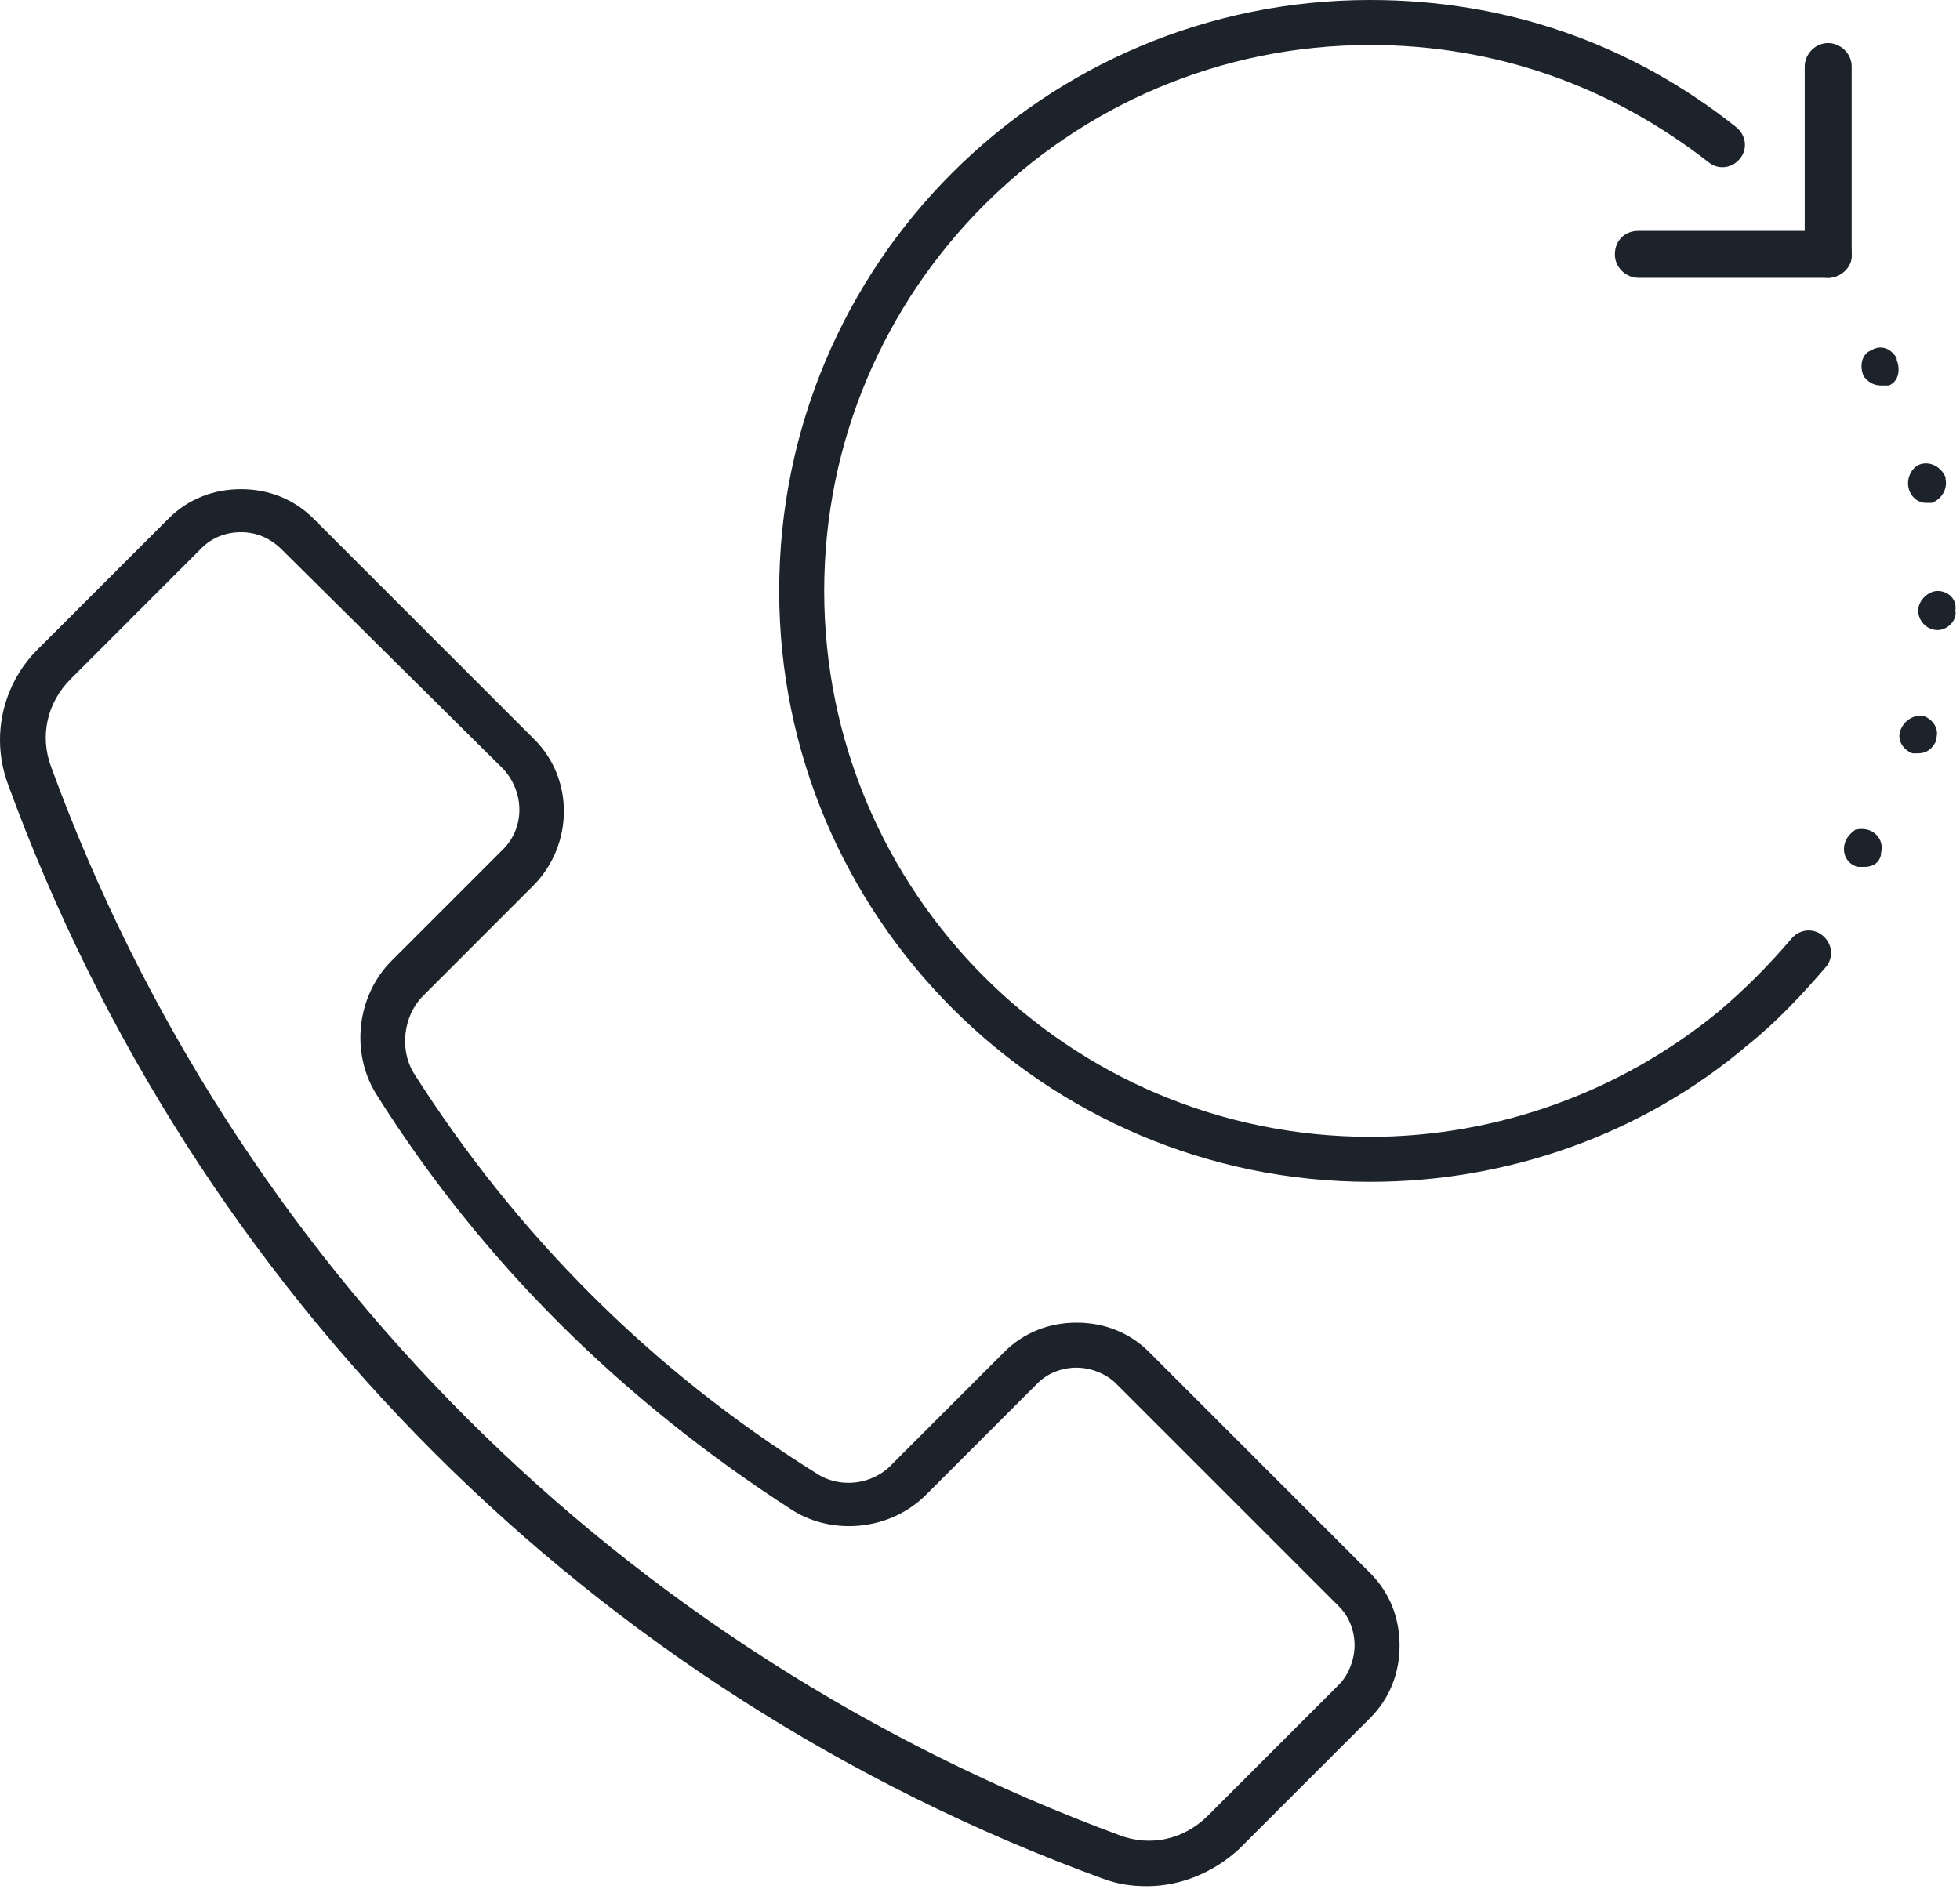 <?xml version="1.0" encoding="UTF-8"?> <svg xmlns="http://www.w3.org/2000/svg" width="83" height="80" viewBox="0 0 83 80" fill="none"> <path d="M58.025 50.057C44.184 50.057 32.996 38.786 32.996 25.029C32.996 11.188 44.184 0 58.025 0C63.743 0 69.047 1.823 73.523 5.387C73.937 5.718 74.02 6.299 73.688 6.713C73.357 7.127 72.777 7.21 72.362 6.879C68.219 3.647 63.329 1.906 58.025 1.906C45.262 1.906 34.902 12.266 34.902 25.029C34.902 37.792 45.262 48.151 58.025 48.151C63.412 48.151 68.633 46.245 72.777 42.847C73.854 41.935 74.931 40.858 75.843 39.781C76.175 39.366 76.755 39.283 77.169 39.615C77.584 39.946 77.666 40.526 77.335 40.941C76.34 42.101 75.263 43.261 74.02 44.256C69.545 48.068 63.826 50.057 58.025 50.057Z" fill="#1C232B"></path> <path d="M79.656 16.327C79.325 16.327 79.076 16.162 78.91 15.913C78.744 15.499 78.827 15.001 79.242 14.836C79.656 14.587 80.07 14.753 80.319 15.167C80.319 15.167 80.319 15.167 80.319 15.25C80.485 15.664 80.402 16.162 79.987 16.327C79.905 16.327 79.739 16.327 79.656 16.327Z" fill="#1C232B"></path> <path d="M81.229 31.909C81.147 31.909 81.064 31.909 80.981 31.909C80.566 31.743 80.318 31.328 80.484 30.914C80.649 30.5 81.064 30.251 81.478 30.334C81.892 30.5 82.141 30.914 81.975 31.328C81.975 31.328 81.975 31.328 81.975 31.411C81.81 31.743 81.561 31.909 81.229 31.909ZM82.058 26.687C81.561 26.687 81.229 26.273 81.229 25.859C81.229 25.444 81.644 25.03 82.058 25.03C82.473 25.03 82.887 25.361 82.804 25.859C82.887 26.273 82.473 26.687 82.058 26.687ZM81.561 21.3C81.229 21.3 80.898 21.052 80.815 20.637C80.732 20.223 80.981 19.726 81.395 19.643C81.81 19.56 82.224 19.809 82.39 20.223V20.306C82.473 20.72 82.224 21.135 81.81 21.3C81.644 21.3 81.644 21.3 81.561 21.3Z" fill="#1C232B"></path> <path d="M78.908 36.715C78.826 36.715 78.743 36.715 78.66 36.715C77.997 36.549 77.831 35.637 78.577 35.14C79.323 34.974 79.82 35.554 79.654 36.135C79.654 36.135 79.654 36.135 79.654 36.218C79.571 36.549 79.323 36.715 78.908 36.715Z" fill="#1C232B"></path> <path d="M78.91 36.714C78.745 36.714 78.579 36.714 78.496 36.548C78.082 36.3 77.999 35.802 78.247 35.471L78.91 35.885L79.573 36.3C79.49 36.631 79.242 36.714 78.91 36.714Z" fill="#1C232B"></path> <path d="M77.418 11.769C76.921 11.769 76.424 11.355 76.424 10.775V2.819C76.424 2.321 76.838 1.824 77.418 1.824C77.916 1.824 78.413 2.239 78.413 2.819V10.858C78.413 11.355 77.916 11.769 77.418 11.769Z" fill="#1C232B"></path> <path d="M77.418 11.768H69.379C68.882 11.768 68.385 11.354 68.385 10.774C68.385 10.194 68.799 9.779 69.379 9.779H77.418C77.915 9.779 78.413 10.194 78.413 10.774C78.413 11.354 77.915 11.768 77.418 11.768Z" fill="#1C232B"></path> <path d="M48.577 79.892C47.914 79.892 47.334 79.81 46.671 79.561C25.123 71.688 8.216 54.781 0.343 33.233C-0.403 31.244 0.094 29.006 1.586 27.515L7.139 21.962C7.967 21.133 9.045 20.719 10.205 20.719C11.365 20.719 12.443 21.133 13.271 21.962L22.636 31.327C24.294 32.984 24.294 35.719 22.636 37.46L17.913 42.184C17.084 43.013 16.918 44.421 17.498 45.416C21.808 52.212 27.526 58.013 34.571 62.406C35.565 63.069 36.974 62.903 37.803 61.991L42.527 57.267C43.355 56.438 44.433 56.024 45.593 56.024C46.753 56.024 47.831 56.438 48.66 57.267L58.025 66.632C58.853 67.461 59.268 68.538 59.268 69.699C59.268 70.859 58.853 71.936 58.025 72.765L52.472 78.318C51.395 79.312 49.986 79.892 48.577 79.892ZM10.205 22.542C9.542 22.542 8.962 22.791 8.547 23.205L2.995 28.758C2 29.752 1.669 31.161 2.166 32.487C9.873 53.538 26.366 69.947 47.416 77.738C48.742 78.235 50.151 77.903 51.146 76.909L56.699 71.356C57.113 70.942 57.362 70.279 57.362 69.699C57.362 69.036 57.113 68.456 56.699 68.041L47.251 58.593C46.836 58.179 46.173 57.93 45.593 57.93C44.93 57.93 44.35 58.179 43.936 58.593L39.212 63.317C37.72 64.809 35.316 65.058 33.576 63.98C26.366 59.339 20.399 53.455 15.923 46.328C14.846 44.587 15.095 42.184 16.586 40.692L21.31 35.968C22.222 35.056 22.222 33.565 21.31 32.57L11.945 23.288C11.448 22.791 10.868 22.542 10.205 22.542Z" fill="#1C232B"></path> </svg> 